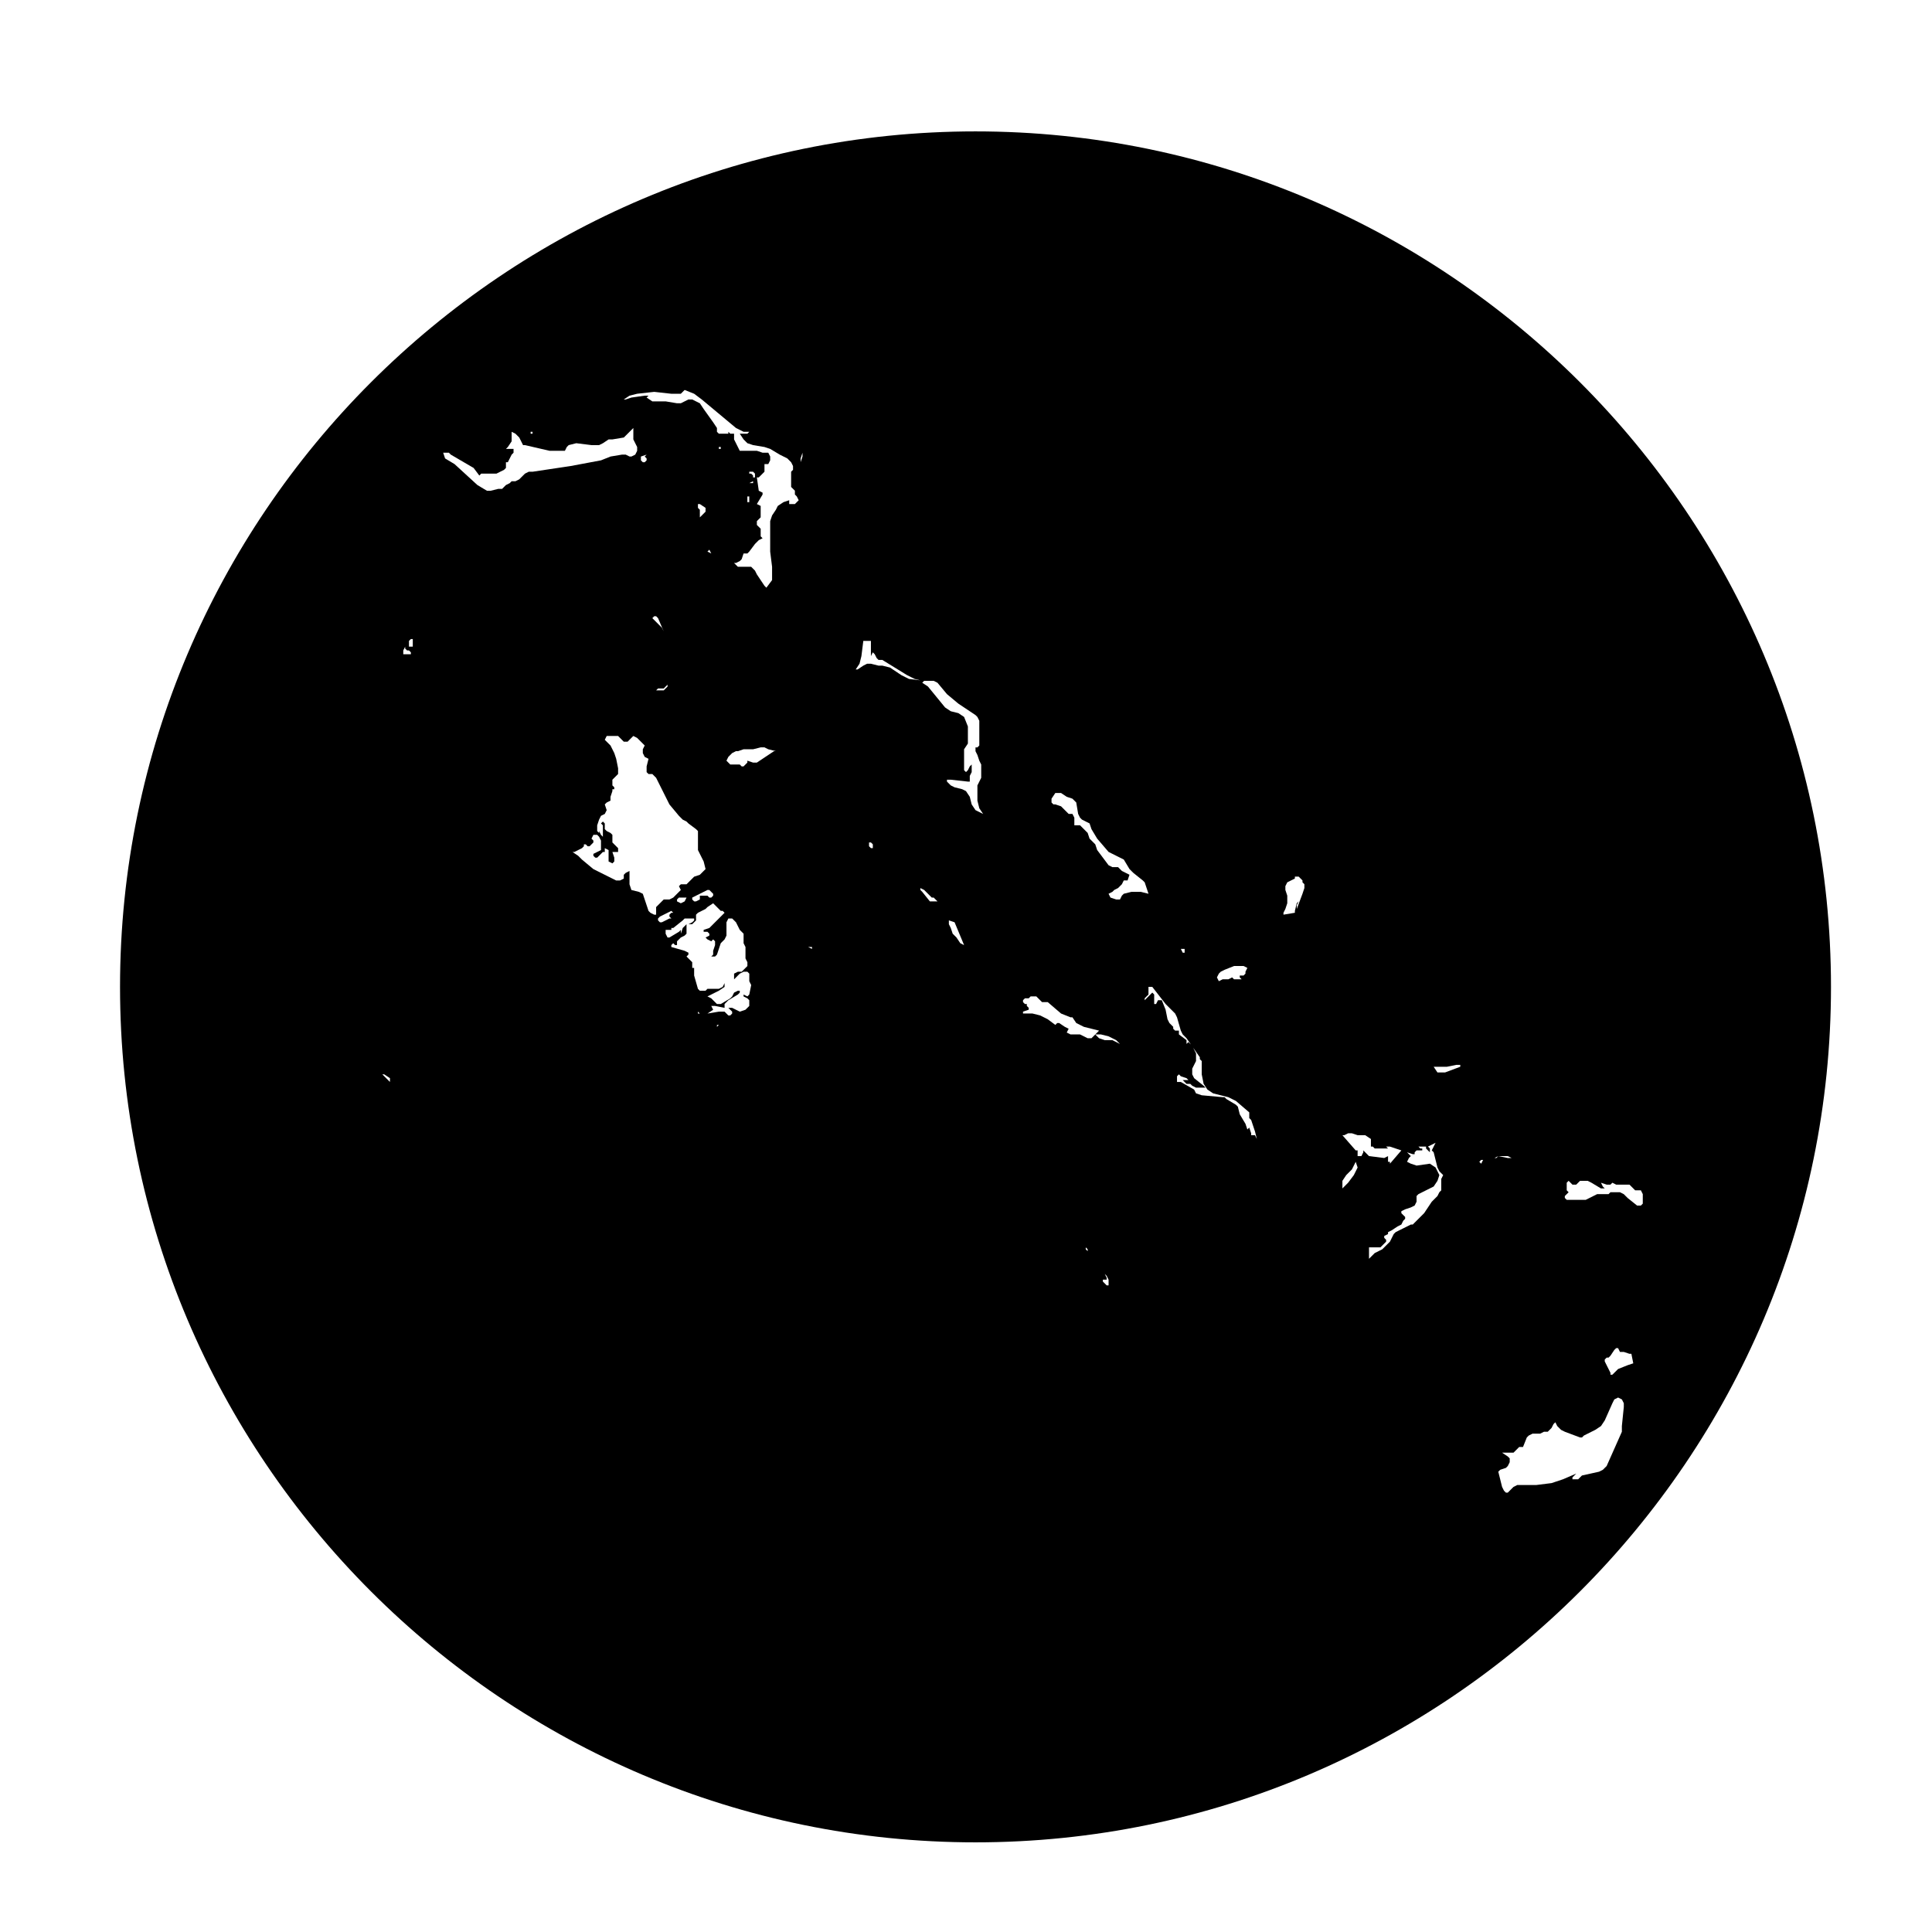 <?xml version="1.0" encoding="UTF-8"?>
<!-- Uploaded to: ICON Repo, www.iconrepo.com, Generator: ICON Repo Mixer Tools -->
<svg fill="#000000" width="800px" height="800px" version="1.1" viewBox="144 144 512 512" xmlns="http://www.w3.org/2000/svg">
 <path d="m402.52 178.82c-124.95 0-226.71 101.77-226.71 226.71 0 124.95 101.77 226.71 226.71 226.71s226.71-101.77 226.71-226.71c0-124.95-101.77-226.71-226.71-226.71zm-200.01 233.27m3.527 12.594m0.504-14.609m1.008 0m2.519-1.512m2.016-0.504m24.688 8.566m3.523 6.047m226.71-20.656 0.504-0.504 1.008-0.504 2.519-1.008h2.519l1.008 0.504-0.504 1.008v0.504l-0.504 0.504h-1.008v0.504l0.504 0.504h-2.016l-0.504-0.508-1.008 0.504h-1.512l-1.008 0.504-0.504-1.008zm-9.57-6.551h0.504v1.008h-0.504l-0.504-1.008zm-167.27-161.72v0.504zm-5.543 24.688h0.504v0.504h-0.504zm-37.281 172.3-2.016-2.016h0.504l1.512 1.008zm2.016 1.512-1.008-0.504zm1.512-114.36m0 4.531m0.504 1.008 0.504 0.504zm1.008 1.512v-0.504zm0-11.082-1.008 1.008v1.008l0.504 0.504h0.504l0.504 0.504v0.504h-2.016v-1.008l1.008-2.016 1.008-1.008h0.504v2.016h-1.008zm1.008 12.09m3.023 5.543m0.504 1.008m0.504 1.512m0.504-31.742m1.008 34.766m0-0.504m0.504 2.016m0.504 2.519m0-2.016m-0.504-39.801m1.508-0.504m2.519 0.504m7.559 3.019m0.504 0m13.602-33.25h-1.008l-1.008 0.504-1.512 1.512-1.008 0.504h-1.008l-0.5 0.504-1.008 0.504-1.008 1.008h-1.008l-2.016 0.504h-1.008l-2.519-1.512-6.047-5.543-2.519-1.512-0.504-1.512h1.512l0.504 0.504 6.047 3.527 1.512 2.016 0.504-0.504h4.031l2.016-1.008 0.504-0.504v-1.512h0.504l1.008-2.016 0.504-0.504v-1.008h-2.016l0.504-0.504 1.008-1.512v-2.519l1.008 0.504 1.008 1.008 1.008 2.016h0.504l6.551 1.512h4.031l0.504-1.008 0.504-0.504 2.016-0.504 4.031 0.504h2.016l1.008-0.504 1.512-1.008h1.008l3.023-0.504 2.519-2.519v3.023l1.008 2.016v1.008l-0.504 1.008-1.008 0.504h-0.504l-1.008-0.504h-1.008l-3.023 0.504-2.519 1.008-8.062 1.512zm32.246 117.39-1.008-0.504-0.504-0.504-1.008-3.023-0.504-1.508-1.008-0.504-2.016-0.504-0.504-1.512v-3.527l-1.008 0.504-0.504 0.504v1.008l-1.008 0.504h-1.008l-6.047-3.023-3.023-2.519-1.008-1.008-1.508-1.008h0.504l2.016-1.008 0.504-0.504v-0.504h0.504l0.504 0.504h0.504l1.008-1.008v-0.504l-0.504-0.504 0.504-1.008h1.008l0.504 0.504 0.504 1.008v2.519l-1.012 0.504-1.008 0.504v0.504l0.504 0.504h0.504l1.512-1.512h0.504v-1.008l1.008 0.504v3.023l1.008 0.504 0.504-0.504v-1.008l-0.504-1.512h1.512v-1.008l-1.512-1.512v-2.016l-0.504-0.504-1.008-0.504-0.504-0.504v-1.512l-0.504-0.504-0.504 0.504 0.504 0.504v3.023l-0.504-0.504-0.504-1.008v0.504l-0.504-0.504v-1.512l0.504-1.512 0.504-1.008 1.008-0.5 0.504-1.008-0.504-1.512 0.504-0.504 1.008-0.504v-1.008l0.504-1.512v-0.504h0.504v-0.504l-0.504-0.504v-1.512l1.512-1.512v-1.512l-0.504-2.519-0.504-1.512-1.008-2.016-1.512-1.508 0.504-1.008h3.023l1.512 1.512h1.008l1.512-1.512 1.008 0.504 2.016 2.016-0.504 1.008v1.008l0.504 1.008 1.008 0.504-0.504 2.016v1.512l0.504 0.504h1.008l1.008 1.008 3.527 7.055 2.519 3.023 1.008 1.008 1.008 0.504 0.504 0.504 2.016 1.512 0.504 0.504v5.039l1.512 3.023 0.504 2.016-0.508 0.496-1.008 1.008-1.512 0.504-2.016 2.016h-1.512l-0.504 0.504 0.504 1.008-2.016 2.016-1.008 0.504h-1.512l-2.012 2.012v2.016zm-2.519-121.42 1.008-1.008-1.008 1.008 0.504 0.504v0.504l-0.504 0.504h-0.504l-0.504-0.504v-1.008l1.512-0.504zm5.039 46.352-0.504-1.008-2.519-2.519 0.504-0.504h0.504l0.504 0.504 1.512 3.527h0.504zm1.008 14.105v0.504l-1.008 1.008h-2.016l0.504-0.504h1.512zm11.082 54.414 1.008 1.008v0.504l-0.504 0.504h-0.504l-0.504-0.504h-2.016v1.004l-1.008 0.504h-0.504l-0.504-0.504v-0.504l4.031-2.016zm-0.504-89.68 0.504-0.504 0.504 1.008v0.504-0.504zm-0.504-10.578-1.512 1.508v-2.012l-0.504-0.504v-1.008h0.504l1.512 1.008zm-5.039 102.27-0.504 1.008-1.008 0.5-1.008-0.504v-0.504l0.504-0.504zm-6.547 6.547h-0.504l-0.504-0.504v-0.504l0.504-0.504 3.023-1.512 0.504 0.504h-0.504l-0.504 0.504v0.504l0.504 0.504h-0.504zm1.512 4.031-0.504-1.008v-1.008h1.512v-0.504h0.504l2.519-2.016 0.504-0.504h2.519v0.504l-0.504 0.504-1.008 0.504h-0.504l-1.008 1.008-0.504 1.512-0.004-1.008-0.504 0.504-2.519 1.512zm8.562 20.152h-0.504v-0.504zm5.039 3.023-0.504 0.504h-0.504 0.504v-0.504zm8.059-8.062-0.504 0.504-1.008-0.504v0.504l1.008 0.504 0.504 0.504v1.512l-1.008 1.008-1.512 0.504-2.016-1.008h-1.008l1.008 1.008v0.504l-0.504 0.504h-0.504l-1.008-1.008h-1.508l-3.023 0.504 1.512-1.008-0.504-1.008h1.008l2.519 0.504v-1.008l1.008-1.008 2.519-1.512 0.504-0.504v-0.504h-0.504l-1.008 0.504-0.504 1.008-0.504 0.504-2.519 1.512h-1.008l-1.512-1.512-1.008-0.504 3.023-1.512 1.512-1.008v-1.008l-0.504 1.008-1.008 0.504h-3.023l-0.504 0.504h-1.512l-0.504-0.504-1.008-3.527v-2.016h-0.504v-1.512l-1.512-1.512 0.504-0.504v-0.504l-1.008-0.504-3.527-1.004v-0.504l0.504-0.504 0.504 0.504h0.504v-1.008l1.008-1.008 1.008-0.504 0.504-0.504v-2.519h1.512l1.008-1.008v-1.512l0.504-0.504 2.016-1.008 0.504-0.504 1.512-1.008 2.016 2.016h0.504l0.504 0.504-4.031 4.031-1.512 0.504v0.504h1.008l0.504 0.504v0.504l-1.008 0.504 0.504 0.504 1.008 0.504 0.504-0.504 0.504 0.504v1.008l-0.504 1.512v1.008l-0.504 0.504h1.008l0.504-0.504 1.008-3.023 1.008-1.008 0.504-1.008v-3.527l0.504-1.008h1.008l1.008 1.008 1.008 2.016 1.008 1.008v2.519l0.504 1.008v3.023l0.504 1.008v1.008l-1.512 1.512h-1.008l-1.008 0.504v1.512l1.512-1.512 1.008-0.504h1.008l0.504 0.504v2.016l0.504 1.008zm-8.059-145.1h0.504v0.504h-0.504zm14.609 80.609-4.535 3.023h-1.008l-1.512-0.504v0.504l-1.008 1.008h-0.504l-0.504-0.504h-2.519l-1.008-1.008 0.504-1.008 1.008-1.008 1.008-0.504h0.504l1.512-0.504h2.519l2.016-0.504h1.008l1.008 0.504 2.016 0.504zm6.551-66.5-1.008 1.008h-1.512v-1.008l-1.512 0.504-1.512 1.008-0.504 1.008-1.008 1.512-0.504 1.512v8.062l0.504 4.031v3.527l-1.512 2.016-0.504-0.508-2.016-3.023-0.504-1.008-1.008-1.008h-3.523l-1.008-1.008h0.504l1.008-0.504 0.504-0.504 0.504-1.512h1.008l0.504-0.504 1.512-2.016 1.008-1.008 1.008-0.504-0.504-0.504v-2.016l-0.504-0.504-0.508-0.504v-1.008l1.008-1.008v-3.023l-1.008-0.5 1.512-2.519v-0.504l-1.008-0.504-0.504-3.527h0.504l1.512-1.512v-2.016h1.008l0.504-1.008v-1.008l-0.504-1.008h-1.512l-1.512-0.504h-4.535l-0.5-1.008-1.008-2.016v-1.512l-1.008 0.004-0.504-0.504v0.504h-2.519l-0.504-0.504v-1.008l-1.008-1.512-2.519-3.527-1.008-1.512-2.016-1.008h-1.008l-2.016 1.008h-1.008l-3.023-0.504h-3.527l-1.512-1.008 0.508-0.504h-1.008l-3.527 0.504-1.512 0.504h-1.008 0.504l1.512-1.008 2.016-0.504 4.535-0.504 4.535 0.504h2.519l1.008-1.008 2.519 1.008 2.016 1.512 9.07 7.559 2.016 1.008h1.512l-0.504 0.504h-2.016l1.008 1.512 1.008 1.008 1.512 0.504 3.023 0.504 1.512 0.504 2.519 1.512 2.016 1.008 1.008 1.008 0.504 1.008v1.008l-0.504 0.504v4.031l1.008 1.008h0.504l-0.512-0.004v1.008l0.504 0.504zm-11.59-7.055v1.008h-0.504v-0.504l-0.504-0.504h-0.504v-0.504h1.008zm-1.512 2.519 1.008-0.504v0.504h-1.008l-0.504 1.008zm-0.504 3.527h0.504v1.512h-0.504v-1.512l-1.008 1.008zm14.109-9.07v-1.008l0.504-1.512v1.008zm3.023 128.98-1.008-0.504h1.008zm16.121-26.703h-0.504l-0.504-0.504v-1.008h0.504l0.504 0.504zm15.617 14.105h-0.504l-2.016-2.519-0.504-0.504v-0.504l1.008 0.504 2.016 2.016h0.504l1.008 1.008zm8.566 11.59-1.008-0.504-1.008-1.512-1.008-1.008-0.504-1.512-0.504-1.008v-1.008l1.512 0.504zm3.019-35.77-1.008-1.512-0.504-2.016-1.004-1.512-1.008-0.504-2.016-0.504-1.008-0.504-1.008-1.008v-0.504h1.008l4.535 0.504h0.504v-1.512l0.504-1.008v-2.016l-0.504 0.504-0.504 1.008-0.504 0.504-0.504-0.504v-5.543l1.008-1.512v-4.535l-1.008-2.519-1.512-1.008-2.016-0.504-1.512-1.008-4.535-5.543-1.512-1.008 0.504-0.5-4.031-0.504-2.016-1.008-3.019-2.012-2.016-0.504h-1.008l-2.016-0.504h-1.008l-1.008 0.504-1.512 1.008h-0.504l1.008-1.512 0.504-2.016 0.504-4.031h-0.504 2.519v4.031l0.504-1.008 0.504 0.504 0.504 1.008 0.504 0.504h1.008l6.551 4.031 2.016 1.008 2.016 0.504h3.023l1.008 0.504 2.519 3.023 3.023 2.519 4.535 3.023 0.504 0.504 0.504 1.008v6.551l-0.504 0.504h-0.504v1.008l0.504 1.008 0.504 1.512 0.504 1.008v3.527l-1.008 2.016v4.031l0.504 2.016 1.008 1.512zm27.711 111.84v-1.008zm2.519 5.543-1.008-1.008v-0.504l0.504 0.504v1.008zm0.504-56.93h-1.008l-2.016-1.008h-2.519l-1.008-0.504 0.504-1.008-1.008-0.504-1.512-1.008h-0.504l-0.504 0.504-2.016-1.512-2.016-1.008-2.016-0.504h-2.516v-0.504l1.512-0.504v-0.504l-0.504-0.504v-0.504h-0.504l-0.504-0.504v-0.504l0.504-0.504h1.008l0.504-0.504h1.512l1.512 1.512h2.016-0.504l3.527 3.023 2.519 1.008h0.504l1.008 1.512 2.016 1.008 4.031 1.008zm1.512 58.945v-1.008zm1.008 3.527v-1.512zm2.016 3.019h-0.504l-1.008-1.008v-0.504h1.008v-0.504l-0.504-1.008 0.504 0.504 0.504 1.008zm1.008-64.988h-2.016l-1.512-0.504-1.008-1.008h1.512l2.016 0.504 2.016 1.008 1.008 1.008zm6.043-39.297h-1.008l-2.016 0.504-0.504 0.504-0.504 1.008h-1.008l-1.512-0.504-0.504-1.008 1.008-0.504 0.504-0.504 1.008-0.504 1.008-1.008 0.504-1.008h1.008l0.504-1.512-2.012-1.008-1.008-1.008h-1.512l-1.008-0.504-3.023-4.031-0.504-1.512-1.512-1.512-0.504-1.512-2.016-2.016h-1.512v-2.016l-0.504-1.004h-1.008l-2.016-2.016-1.512-0.504h-0.504l-0.504-0.504v-1.008l1.008-1.512h1.512l1.512 1.008 1.512 0.504 1.008 1.008 0.504 3.023 0.504 1.008 0.504 0.504 2.016 1.008 0.504 1.512 1.512 2.519 3.023 3.527 4.031 2.016 1.512 2.519 1.008 1.008 2.519 2.016 0.504 0.504 1.008 3.023-2.016-0.504zm31.742 64.484h-1.008v-0.504l-0.504-1.512-0.504 0.504-0.504-1.512-1.512-2.519-0.504-2.016-0.504-0.504-2.519-1.508-0.504-0.504h-0.504l-5.543-0.504-1.512-0.504-0.5-1.008-3.527-2.016h-1.008v-1.512l0.504-0.504 0.504 0.504 1.512 0.504 0.504 0.504h-1.512l1.008 1.008h1.008l0.504 0.504 1.008 0.504h2.519l-0.504-0.504-2.519-2.016-0.504-1.008v-1.512l1.008-2.016v-2.016l-0.504-1.004-0.504-1.008-1.008-1.008-0.504 0.504v-1.008l-2.016-1.512v-1.008h-1.008l-0.504-0.504v-0.504l-1.008-1.008-0.504-1.008-0.504-2.519-1.008-2.519h-1.008l-0.504 1.008h-0.504v-2.519l-0.504-0.504-1.008 1.008 0.504-0.504h0.504-0.504l-1.512 1.512v-0.504l1.008-1.008v-2.016h1.008l3.527 4.535 2.519 2.519 0.504 1.008 1.008 3.527 0.504 1.008 1.008 1.008 3.527 5.039v0.504l0.504 0.504v3.527l0.504 2.519 1.008 1.512 1.512 1.008 4.031 1.008 2.016 1.008 3.527 3.023v1.512l0.504 0.504 1.008 3.023 0.504 2.016zm12.594-63.98-1.512 4.027v-1.008l0.504-1.008-0.504 0.504-0.504 2.016v0.504l-3.023 0.504v-0.504l0.504-1.008 0.504-1.512v-2.016l-0.504-1.512v-1.008l0.504-1.008 2.016-1.008v-0.504h1.008l1.008 1.008v0.504l0.504 0.504v1.008zm14.613 72.547-1.008 2.016-1.512 2.016-1.512 1.512v-2.016l1.008-1.512 1.512-1.512 1.008-2.016zm2.516-3.527-1.008-1.008v0.504l-0.504 1.008h-1.008v-1.512h-0.504l-3.527-4.031h0.504l1.008-0.504h1.008l1.512 0.504h2.016l1.512 1.008v2.016h0.504l0.504 0.504h3.527l-0.504-0.504h1.008l3.023 1.008-3.023 3.527v-0.504h-0.504v-1.512l-1.008 0.504-4.031-0.504zm19.648 6.551v3.023l-0.504 0.504-0.504 1.008-1.512 1.512-2.012 3.019-3.023 3.023h-0.504l-4.031 2.016-0.504 0.504-1.008 2.016-2.016 2.016-2.016 1.008-1.512 1.512v-3.023h3.023l1.512-1.512v-0.504l-0.504-0.504v-0.504l1.008-0.504h0.504-0.504v-0.504l1.008-0.504 1.512-1.008 1.008-0.504 0.504-1.008 0.504-0.504v-0.504l-1.008-1.008v-0.504l1.008-0.504 1.512-0.504 1.008-0.504 0.504-1.008v-1.512l0.504-0.504 4.031-2.016 1.008-1.512 0.504-1.512-1.008-2.016-1.512-1.008-3.527 0.504-1.512-0.504-1.008-0.504 0.504-1.008 0.504-0.504h1.008l-1.008 0.004-1.008-1.008 1.512 0.504h0.504v-0.504l0.504-0.504h1.512v-0.504h-0.504l-0.504-0.504h2.519l2.016-1.008-1.008 2.016-0.504 0.504v-1.008l-0.504-0.504h-0.504v0.504l1.008 1.008 0.504-0.504 0.504 0.504 1.008 4.031 0.504 1.008 1.008 1.008zm1.008-28.215h-2.016l-1.008-1.512h3.527l2.519-0.504h1.008v0.504zm9.574 24.184-0.504-0.504 0.504-0.504h0.504zm4.031-1.512h-0.504l1.008-0.504h2.519l1.008 0.504h-1.008l-2.519-0.504zm33.25 71.039v1.512l-4.031 9.07-1.008 1.008-1.008 0.504-4.535 1.008-1.008 1.008-1.004-0.004h-0.504v-0.504l1.008-1.008-3.527 1.512-3.023 1.008-4.031 0.504h-5.039l-1.008 0.504-1.512 1.512h-0.504l-0.504-0.504-0.504-1.008-1.004-4.031 0.504-0.504 1.512-0.504 0.504-0.504 0.504-1.008v-1.008l-0.504-0.504-1.512-1.008h3.023l1.512-1.512h1.008l1.008-2.519 0.504-0.504 1.008-0.504h2.016l1.008-0.504h1.008l1.008-1.008 0.504-1.008 0.504-0.504 0.504 1.008 1.008 1.008 1.008 0.504 4.031 1.512h0.504l0.504-0.504 3.023-1.512 1.512-1.008 1.008-1.512 2.016-4.535 0.504-1.008 1.008-0.504 1.008 0.504 0.504 1.008v1.008zm3.023-16.629-1.512 0.504-2.519 1.008-1.512 1.512h-0.504v-0.504l-1.512-3.023v-0.504l0.504-0.504h0.504l0.504-0.504 1.008-1.512 0.504-0.504h0.504l0.504 1.008h1.008l1.512 0.504h0.504zm2.519-42.316-0.504 0.504h-1.008l-2.519-2.016-1.008-1.008-1.008-0.504h-2.519l-0.504 0.504h-3.023l-3.023 1.512h-5.039l-0.504-0.504v-0.504l1.008-1.008-0.504-0.504v-2.016l0.504-0.504 1.008 1.008h1.008l1.008-1.008h2.016l1.008 0.504 2.519 1.512h1.008l-0.504-0.504-0.504-1.008 1.512 0.504h1.008l0.504-0.504 1.008 0.504h3.527l1.512 1.512h1.512l0.504 1.008z"/>
</svg>